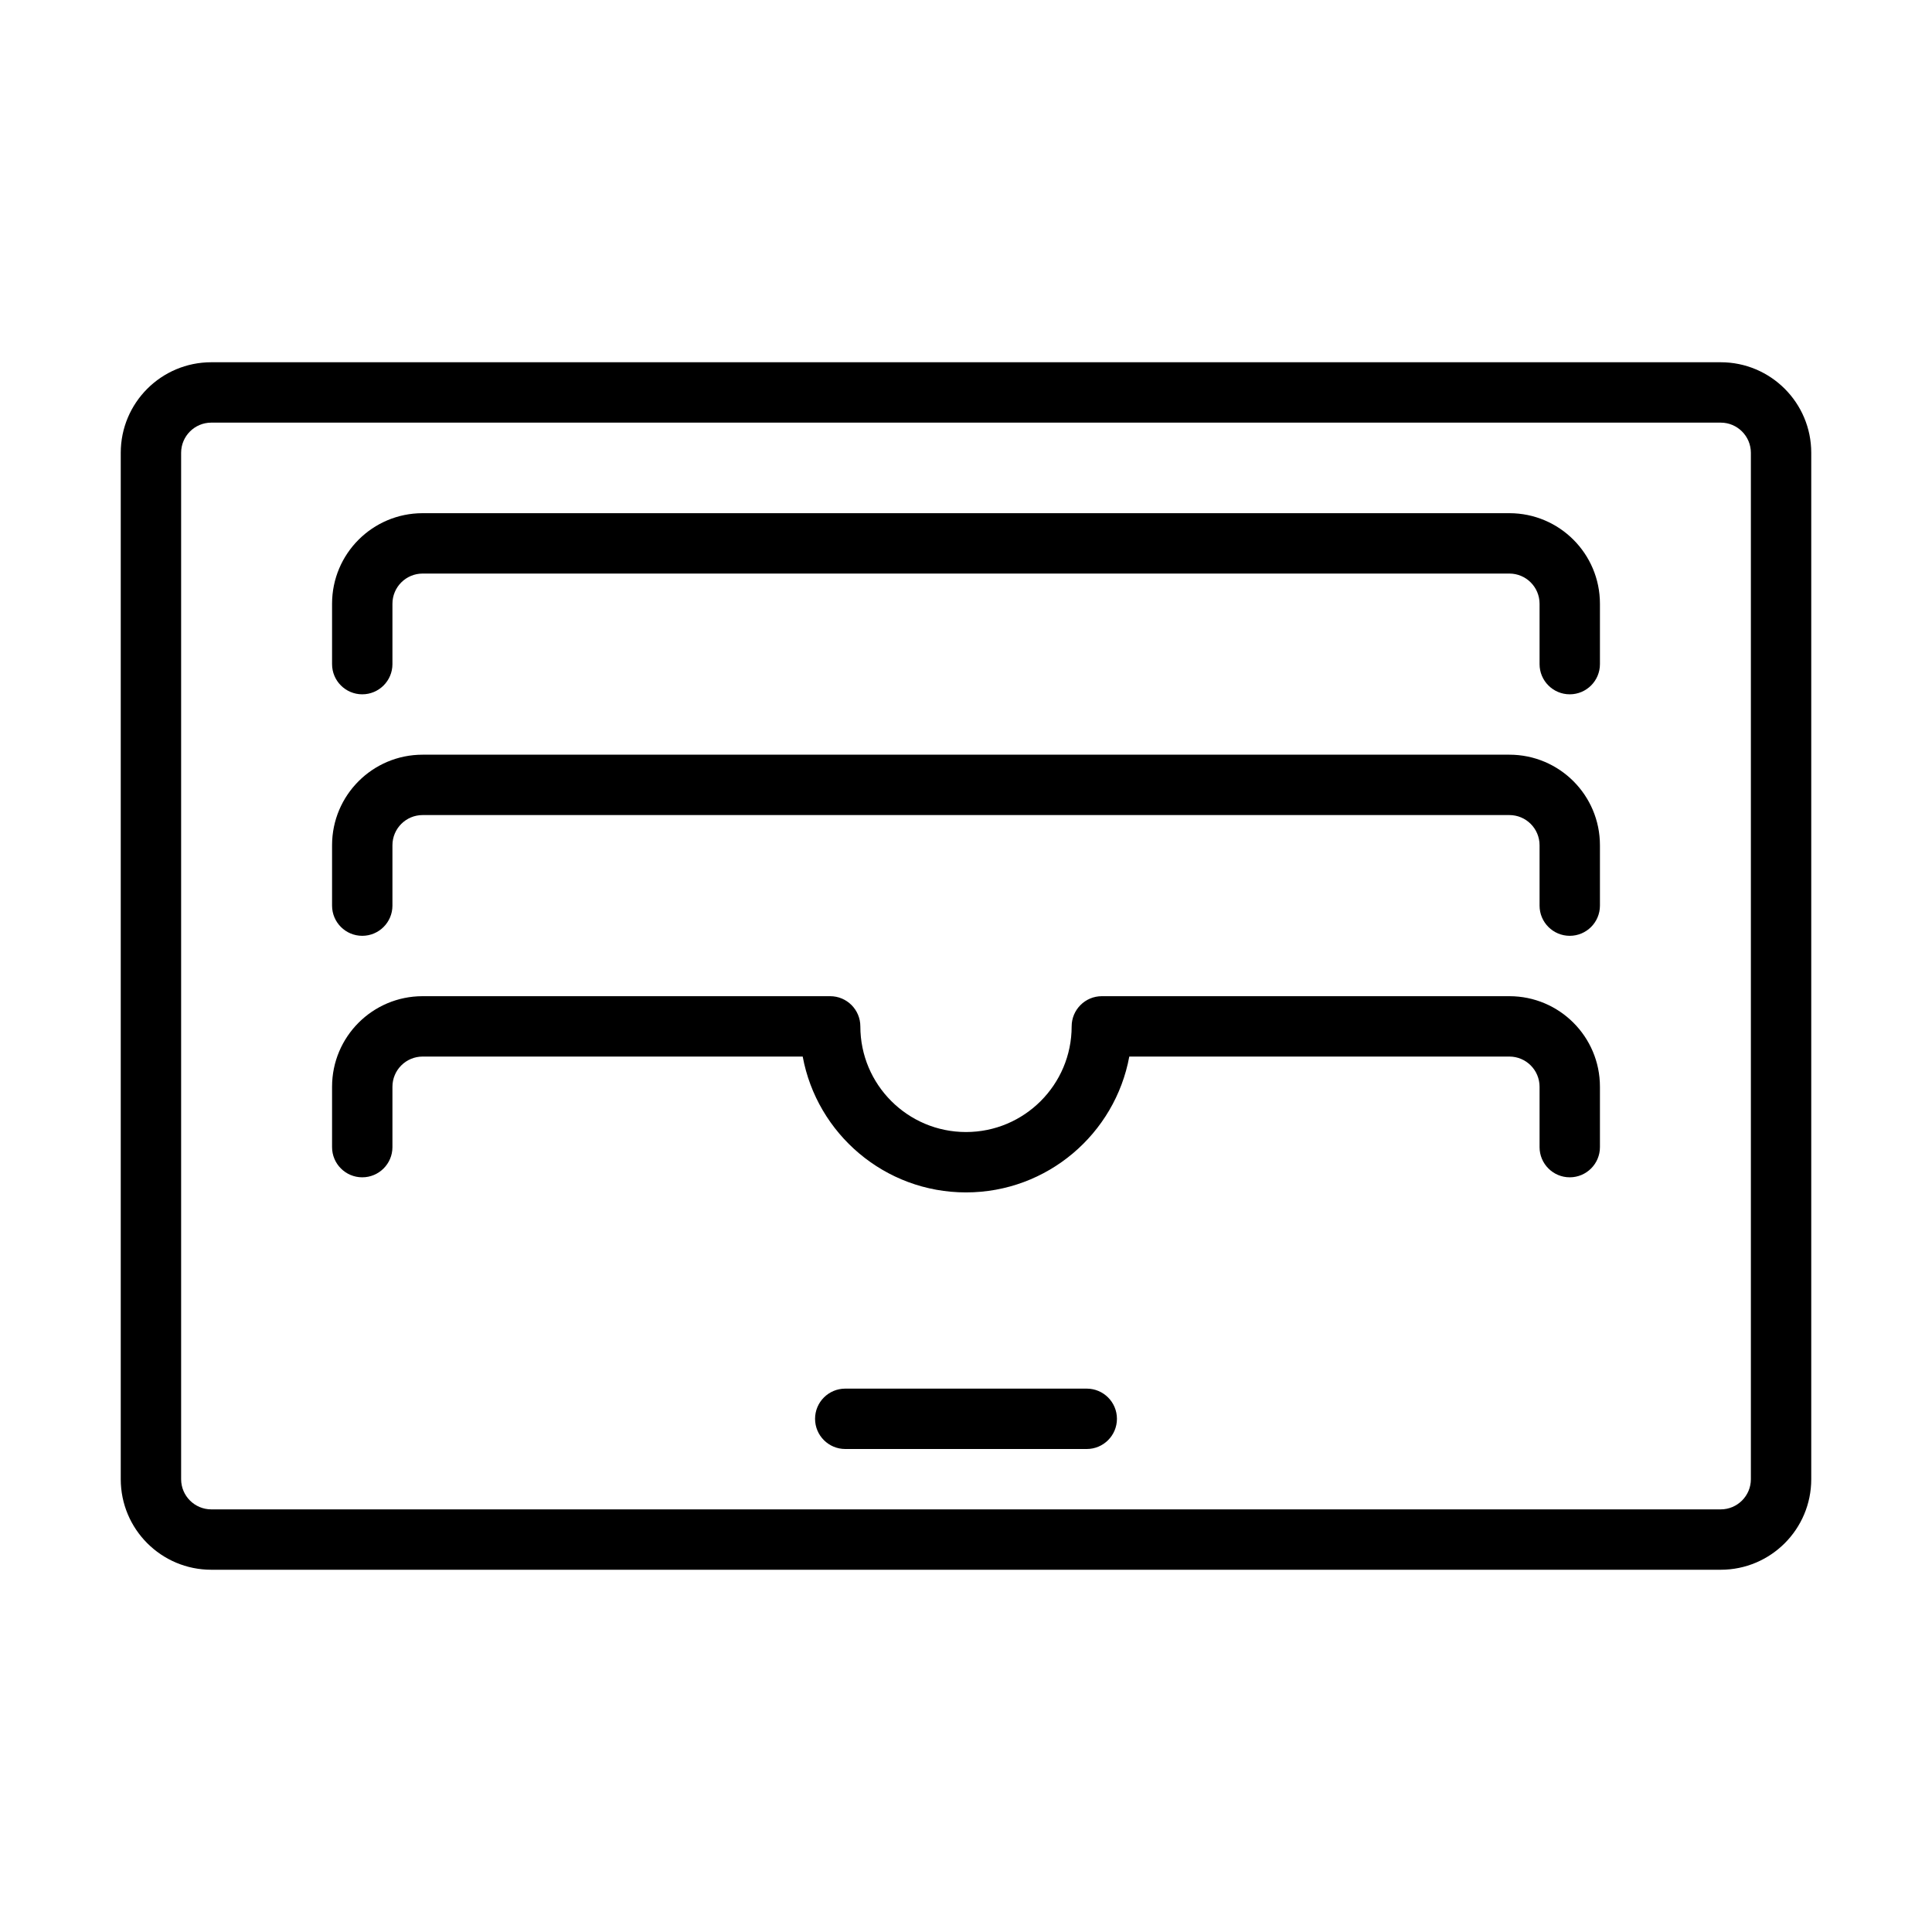 <svg width="48" height="48" viewBox="0 0 48 48" fill="none" xmlns="http://www.w3.org/2000/svg">
<path fill-rule="evenodd" clip-rule="evenodd" d="M45 11.25C45 10.007 43.993 9 42.75 9H5.25C4.007 9 3 10.007 3 11.25V36.75C3 37.993 4.007 39 5.25 39H42.75C43.993 39 45 37.993 45 36.75V11.25ZM43.5 11.25V36.75C43.5 37.164 43.164 37.5 42.75 37.5H5.25C4.836 37.5 4.5 37.164 4.5 36.75C4.5 31.824 4.5 16.176 4.5 11.25C4.5 10.836 4.836 10.5 5.25 10.5H42.75C43.164 10.5 43.5 10.836 43.5 11.25ZM21 36H27C27.414 36 27.75 35.664 27.75 35.25C27.75 34.836 27.414 34.5 27 34.5H21C20.586 34.5 20.25 34.836 20.25 35.25C20.25 35.664 20.586 36 21 36ZM39.75 28.5V27C39.75 25.757 38.743 24.75 37.5 24.75H27.375C26.961 24.75 26.625 25.086 26.625 25.5C26.625 26.949 25.449 28.125 24 28.125C22.551 28.125 21.375 26.949 21.375 25.5C21.375 25.086 21.039 24.75 20.625 24.75H10.5C9.257 24.75 8.25 25.757 8.25 27V28.5C8.25 28.914 8.586 29.25 9 29.25C9.414 29.25 9.75 28.914 9.75 28.5C9.75 28.5 9.75 27.75 9.75 27C9.75 26.586 10.086 26.25 10.5 26.25H19.943C20.297 28.169 21.98 29.625 24 29.625C26.02 29.625 27.703 28.169 28.057 26.25H37.5C37.914 26.25 38.25 26.586 38.25 27V28.5C38.25 28.914 38.586 29.25 39 29.25C39.414 29.25 39.75 28.914 39.75 28.5ZM39.75 22.5V21C39.75 19.757 38.743 18.75 37.5 18.75H10.5C9.257 18.75 8.25 19.757 8.25 21V22.5C8.25 22.914 8.586 23.25 9 23.25C9.414 23.25 9.75 22.914 9.75 22.5C9.75 22.5 9.75 21.75 9.75 21C9.75 20.586 10.086 20.25 10.5 20.25H37.5C37.914 20.25 38.25 20.586 38.25 21V22.5C38.25 22.914 38.586 23.25 39 23.25C39.414 23.25 39.75 22.914 39.75 22.5ZM39.75 16.5V15C39.75 13.757 38.743 12.75 37.5 12.75H10.5C9.257 12.75 8.25 13.757 8.25 15V16.5C8.25 16.914 8.586 17.25 9 17.25C9.414 17.25 9.75 16.914 9.75 16.5C9.75 16.5 9.75 15.75 9.75 15C9.75 14.586 10.086 14.25 10.5 14.25H37.5C37.914 14.25 38.25 14.586 38.25 15V16.5C38.25 16.914 38.586 17.25 39 17.25C39.414 17.25 39.75 16.914 39.75 16.5Z" fill="black"/>
</svg>
